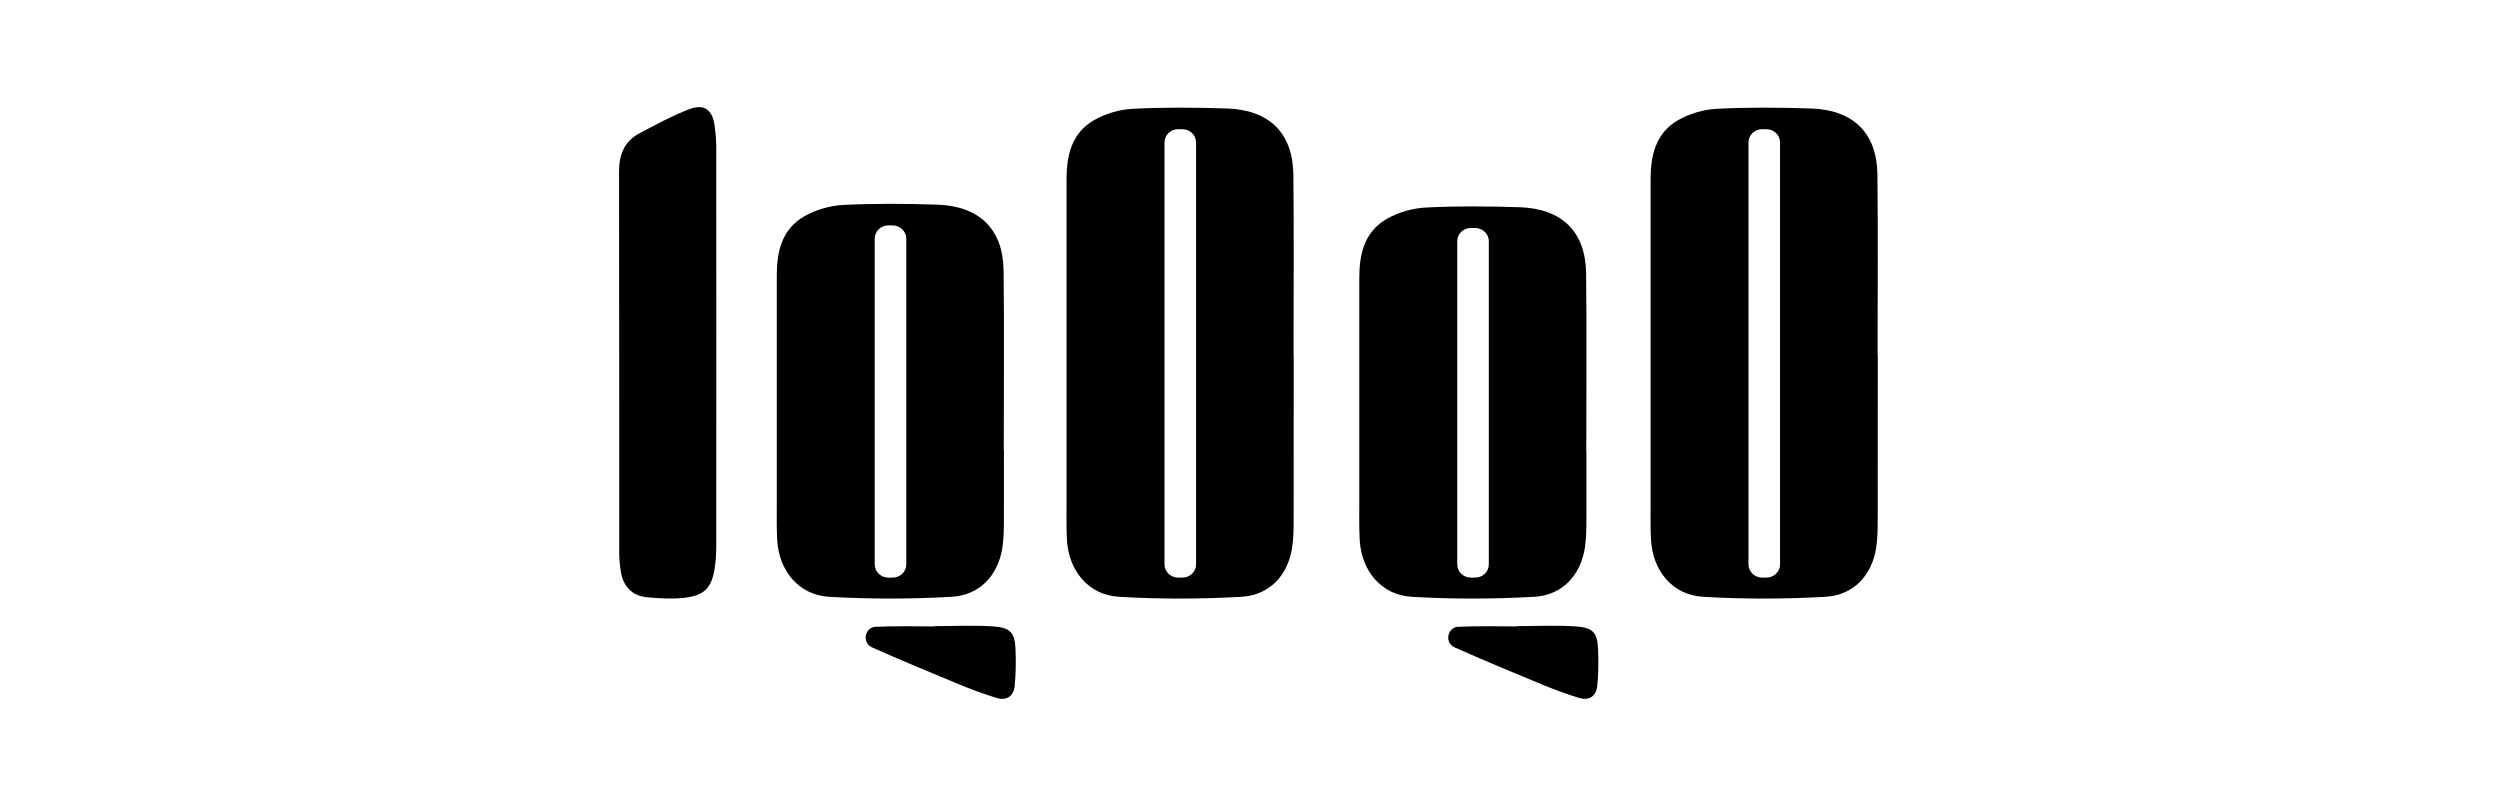 <svg xmlns="http://www.w3.org/2000/svg" width="210" height="67" viewBox="0 0 210 67" fill="none"><path d="M60.17 29.288C60.17 34.802 60.17 40.316 60.165 45.83C60.165 46.46 60.131 47.1 60.035 47.721C59.77 49.4 59.183 50.02 57.466 50.218C56.47 50.333 55.44 50.261 54.43 50.179C53.054 50.068 52.337 49.231 52.139 47.961C52.058 47.432 52.014 46.893 52.014 46.354C52.01 35.707 52.019 25.059 52 14.412C52 12.993 52.438 11.852 53.771 11.164C55.123 10.462 56.465 9.716 57.884 9.177C59.126 8.701 59.823 9.201 60.016 10.476C60.107 11.102 60.165 11.737 60.165 12.367C60.174 18.006 60.17 23.65 60.17 29.288Z" fill="black"></path><path d="M78.515 52.594C80.151 52.594 81.796 52.508 83.422 52.618C84.895 52.719 85.246 53.148 85.304 54.553C85.347 55.568 85.332 56.593 85.236 57.603C85.159 58.44 84.591 58.892 83.721 58.628C82.633 58.301 81.56 57.897 80.511 57.464C78.072 56.458 75.638 55.443 73.227 54.37C73.15 54.336 73.073 54.283 73.006 54.221C72.53 53.783 72.659 52.984 73.251 52.715C73.333 52.676 73.415 52.652 73.501 52.652C75.166 52.575 76.841 52.618 78.51 52.618V52.604L78.515 52.594Z" fill="black"></path><path d="M127.45 52.594C129.086 52.594 130.732 52.508 132.358 52.618C133.83 52.719 134.181 53.148 134.239 54.553C134.282 55.568 134.268 56.593 134.172 57.603C134.095 58.44 133.527 58.892 132.656 58.628C131.569 58.301 130.496 57.897 129.447 57.464C127.008 56.458 124.573 55.443 122.163 54.37C122.086 54.336 122.009 54.283 121.941 54.221C121.465 53.783 121.595 52.984 122.187 52.715C122.269 52.676 122.35 52.652 122.437 52.652C124.102 52.575 125.776 52.618 127.446 52.618V52.604L127.45 52.594Z" fill="black"></path><path d="M84.336 37.853H84.317C84.317 32.815 84.361 27.778 84.303 22.745C84.26 19.243 82.277 17.299 78.683 17.188C76.061 17.107 73.429 17.082 70.812 17.217C69.71 17.275 68.522 17.621 67.569 18.165C65.678 19.247 65.25 21.124 65.25 23.13C65.25 32.214 65.25 33.219 65.25 42.303C65.25 43.323 65.226 44.343 65.284 45.363C65.433 47.947 67.093 49.982 69.648 50.131C73.068 50.333 76.523 50.324 79.944 50.131C82.311 49.996 83.841 48.312 84.197 46.022C84.312 45.272 84.322 44.497 84.327 43.732C84.336 39.08 84.332 42.505 84.332 37.853H84.336ZM76.128 47.408C76.128 48.024 75.618 48.519 74.983 48.519H74.623C73.987 48.519 73.477 48.019 73.477 47.408V20.046C73.477 19.43 73.987 18.935 74.623 18.935H74.983C75.618 18.935 76.128 19.435 76.128 20.046V47.408Z" fill="black"></path><path d="M108.677 29.774H108.658C108.658 24.737 108.701 19.7 108.643 14.667C108.6 11.165 106.618 9.221 103.024 9.11C100.401 9.028 97.77 9.004 95.152 9.139C94.05 9.197 92.862 9.543 91.909 10.087C90.019 11.169 89.59 13.046 89.59 15.052C89.59 24.136 89.59 33.219 89.59 42.303C89.59 43.323 89.566 44.343 89.624 45.363C89.773 47.947 91.433 49.982 93.988 50.131C97.409 50.333 100.863 50.324 104.284 50.131C106.651 49.996 108.181 48.312 108.537 46.022C108.653 45.272 108.662 44.497 108.667 43.732C108.677 39.08 108.672 34.427 108.672 29.77L108.677 29.774ZM100.469 47.408C100.469 48.024 99.959 48.519 99.324 48.519H98.963C98.328 48.519 97.818 48.019 97.818 47.408V11.963C97.818 11.347 98.328 10.852 98.963 10.852H99.324C99.959 10.852 100.469 11.352 100.469 11.963V47.403V47.408Z" fill="black"></path><path d="M133.268 38.069H133.248C133.248 33.032 133.292 27.994 133.234 22.962C133.191 19.459 131.208 17.515 127.614 17.405C124.992 17.323 122.36 17.299 119.743 17.434C118.641 17.491 117.453 17.838 116.5 18.381C114.609 19.464 114.181 21.34 114.181 23.347C114.181 32.43 114.181 33.219 114.181 42.303C114.181 43.323 114.157 44.343 114.215 45.363C114.364 47.947 116.024 49.982 118.579 50.131C122 50.333 125.454 50.324 128.875 50.131C131.242 50.001 132.772 48.312 133.128 46.022C133.244 45.272 133.253 44.497 133.258 43.732C133.268 39.08 133.263 42.722 133.263 38.069H133.268ZM125.06 47.408C125.06 48.024 124.55 48.519 123.914 48.519H123.554C122.919 48.519 122.409 48.019 122.409 47.408V20.263C122.409 19.647 122.919 19.151 123.554 19.151H123.914C124.55 19.151 125.06 19.652 125.06 20.263V47.408Z" fill="black"></path><path d="M157.737 29.774H157.718C157.718 24.737 157.761 19.7 157.704 14.667C157.66 11.165 155.678 9.221 152.084 9.11C149.462 9.028 146.83 9.004 144.213 9.139C143.111 9.197 141.923 9.543 140.97 10.087C139.079 11.169 138.651 13.046 138.651 15.052C138.651 24.136 138.651 33.219 138.651 42.303C138.651 43.323 138.627 44.343 138.685 45.363C138.834 47.947 140.494 49.982 143.048 50.131C146.469 50.333 149.924 50.324 153.345 50.131C155.712 49.996 157.242 48.312 157.598 46.022C157.713 45.272 157.723 44.497 157.728 43.732C157.737 39.08 157.733 34.427 157.733 29.77L157.737 29.774ZM149.524 47.408C149.524 48.024 149.014 48.519 148.379 48.519H148.019C147.383 48.519 146.873 48.019 146.873 47.408V11.963C146.873 11.347 147.383 10.852 148.019 10.852H148.379C149.014 10.852 149.524 11.352 149.524 11.963V47.403V47.408Z" fill="black"></path></svg>